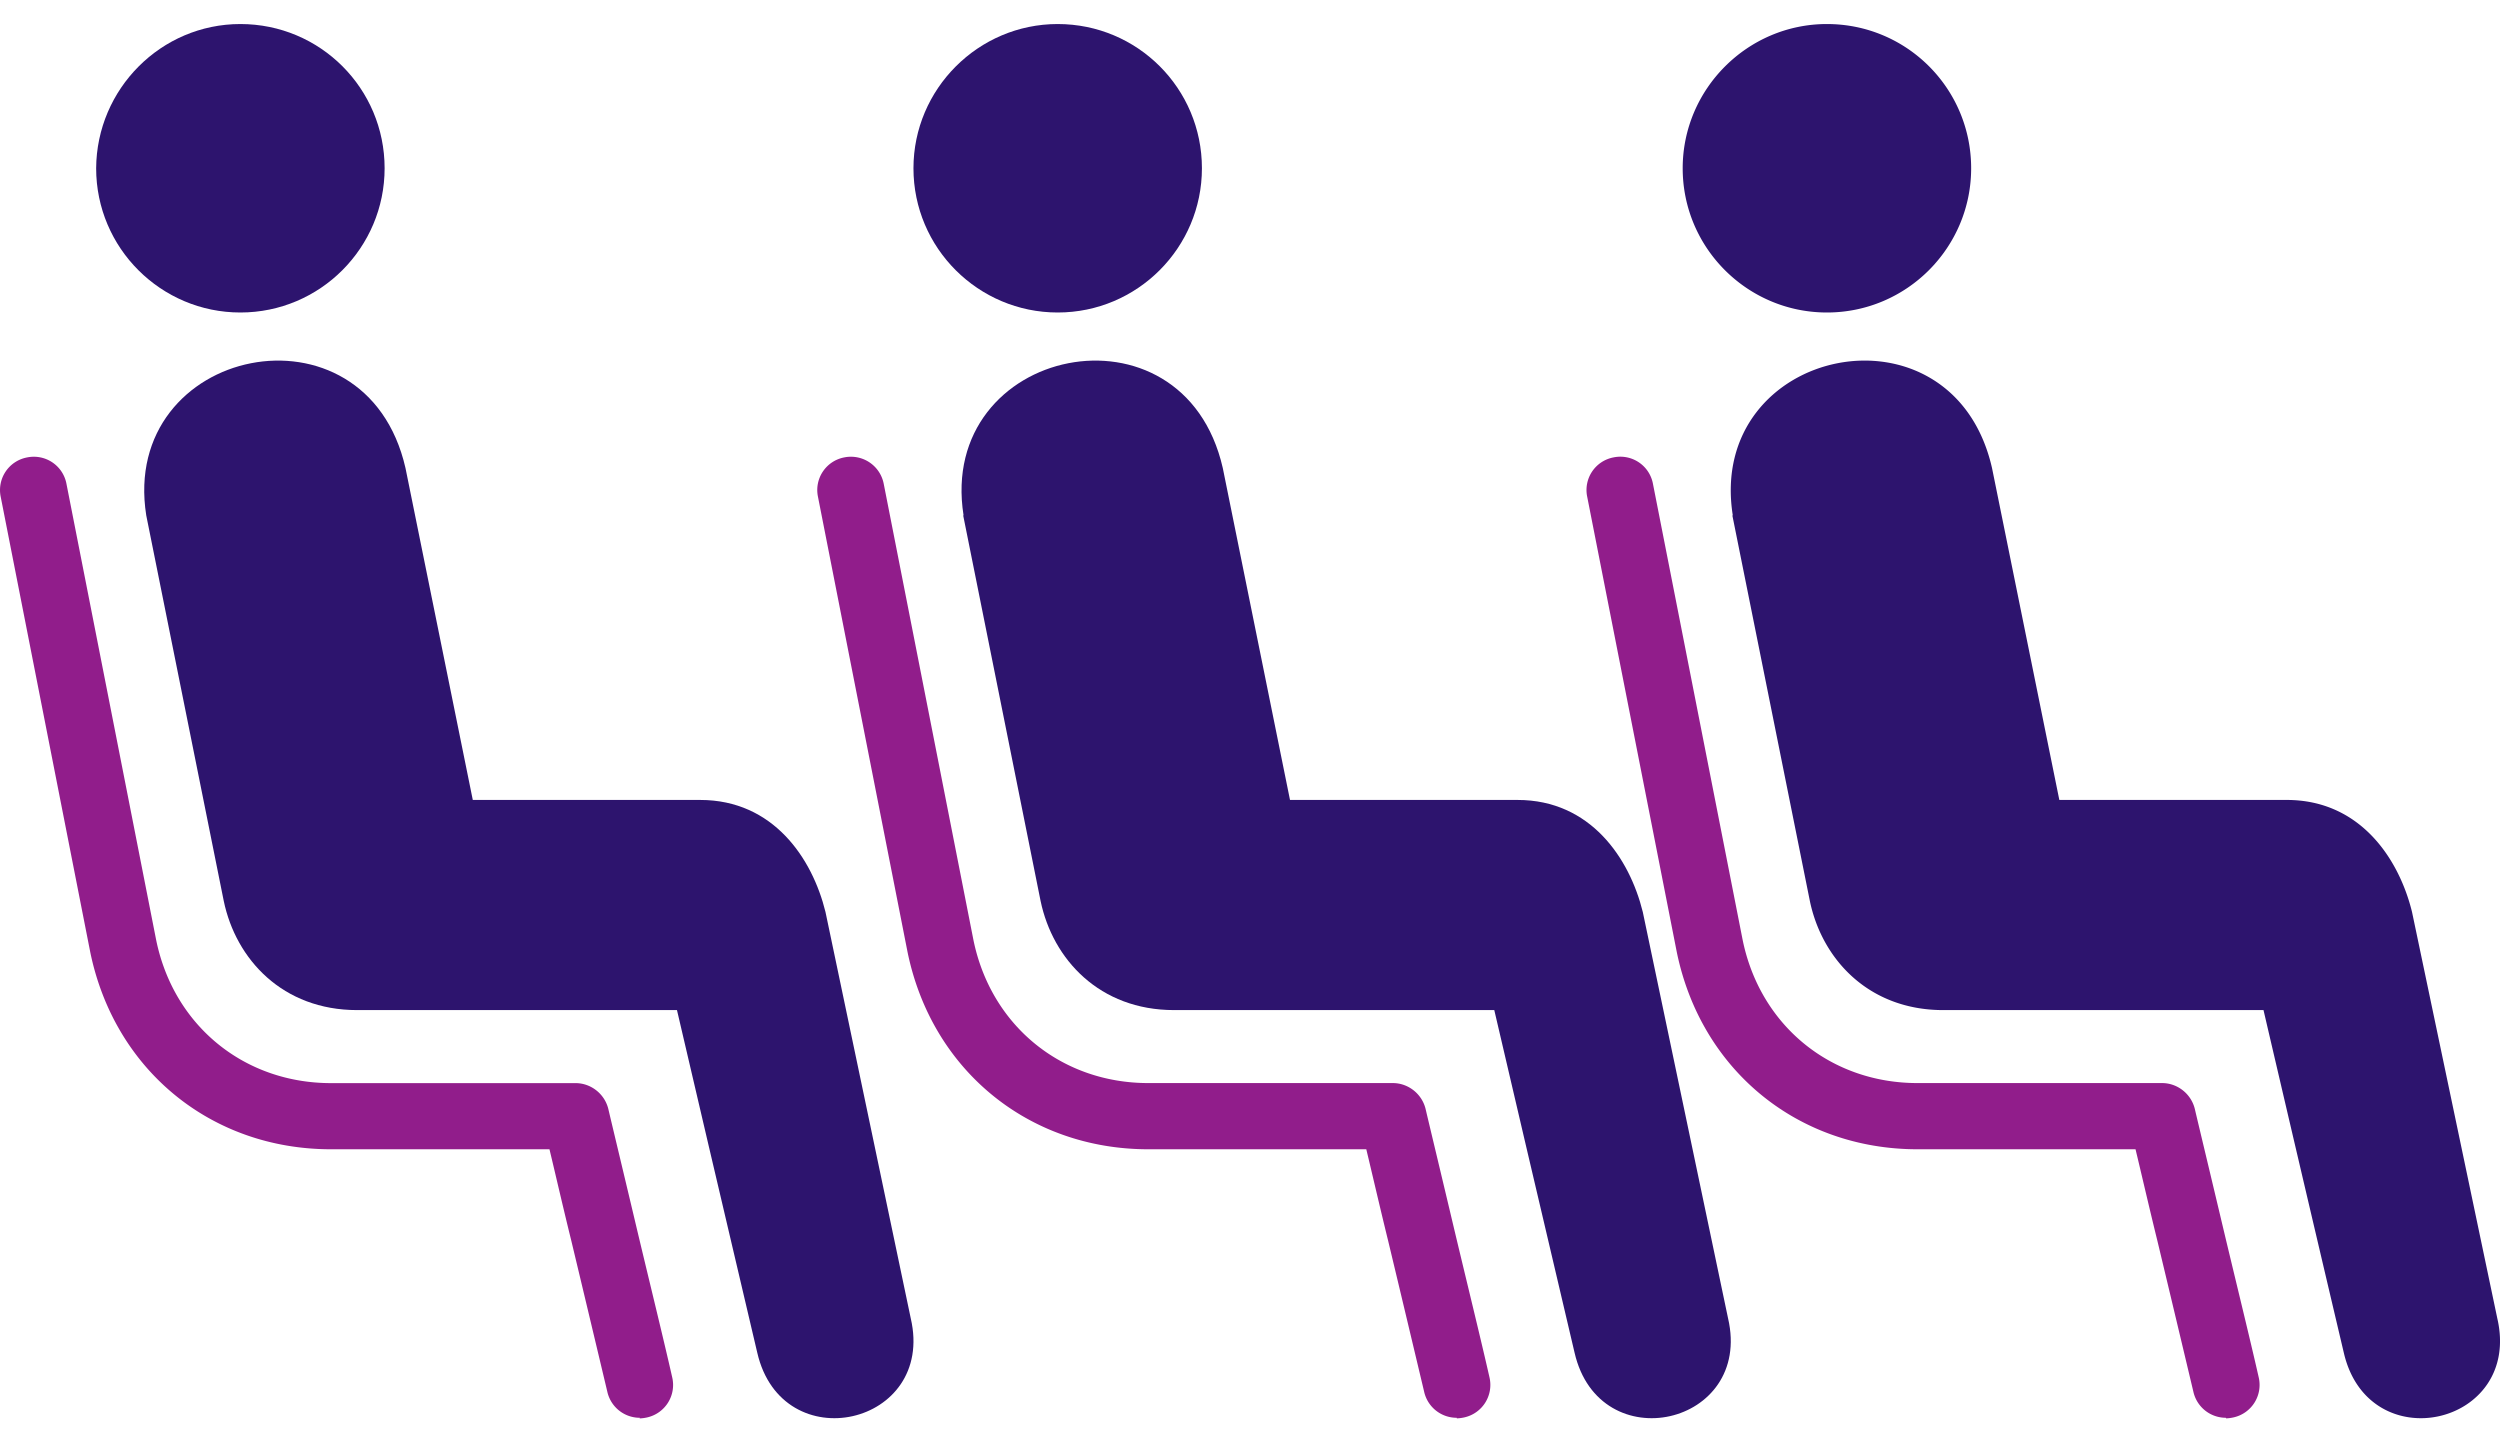 <svg width="52" height="30" viewBox="0 0 52 30" fill="none" xmlns="http://www.w3.org/2000/svg"><path d="M5 6.5c1.66 0 3-1.35 3-3 0-1.66-1.34-3-3-3-1.65 0-2.99 1.35-3 3 0 1.66 1.35 3 3 3zM3.042 10.72c-.557-3.518 4.57-4.593 5.392-.985l1.4 6.904h4.73c1.522 0 2.332 1.215 2.606 2.33l1.774 8.454c.517 2.23-2.676 2.954-3.193.713-.495-2.09-1.67-7.126-1.67-7.126H7.43c-1.55 0-2.523-1.054-2.776-2.27l-1.612-8.02z" fill="#2D146E"/><path d="M13.312 29.49a.693.693 0 0 1-.68-.543c-.184-.775-.475-1.997-.747-3.132-.175-.708-.33-1.387-.456-1.91H6.885c-2.494 0-4.504-1.65-5.008-4.102L.014 10.33a.69.69 0 0 1 .553-.816.69.69 0 0 1 .816.553l1.863 9.474c.36 1.785 1.825 2.988 3.64 2.988h5.086c.32 0 .602.223.68.533.126.534.35 1.465.582 2.445.272 1.144.573 2.366.748 3.142a.692.692 0 0 1-.524.834.85.85 0 0 1-.156.02" fill="#911D8B"/><path d="M22 6.5c1.66 0 3-1.35 3-3 0-1.66-1.34-3-3-3-1.65 0-3 1.35-3 3 0 1.66 1.35 3 3 3zM20.042 10.72c-.557-3.518 4.57-4.593 5.392-.985l1.398 6.904h4.733c1.52 0 2.33 1.215 2.605 2.33l1.774 8.454c.517 2.23-2.676 2.954-3.193.713-.495-2.09-1.67-7.126-1.67-7.126h-6.66c-1.55 0-2.523-1.054-2.777-2.27l-1.61-8.02h.01z" fill="#2D146E"/><path d="M30.302 29.49a.693.693 0 0 1-.68-.543c-.184-.775-.475-1.997-.747-3.132-.174-.708-.33-1.387-.456-1.91h-4.534c-2.494 0-4.504-1.65-5.008-4.102l-1.864-9.474a.69.69 0 0 1 .553-.816.695.695 0 0 1 .816.553l1.863 9.474c.36 1.785 1.825 2.988 3.64 2.988h5.086c.32 0 .602.223.68.533.126.534.35 1.465.582 2.445.272 1.144.573 2.366.748 3.142a.692.692 0 0 1-.524.834.85.85 0 0 1-.156.02" fill="#911D8B"/><path d="M38 6.5c1.66 0 3-1.35 3-3 0-1.66-1.34-3-3-3-1.65 0-3 1.35-3 3 0 1.66 1.35 3 3 3zM36.042 10.72c-.557-3.518 4.57-4.593 5.392-.985l1.4 6.904h4.73c1.522 0 2.332 1.215 2.606 2.33l1.774 8.454c.517 2.23-2.676 2.954-3.193.713a2910.73 2910.73 0 0 1-1.67-7.126h-6.66c-1.55 0-2.523-1.054-2.776-2.27l-1.612-8.02h.01z" fill="#2D146E"/><path d="M46.302 29.49a.693.693 0 0 1-.68-.543c-.184-.775-.475-1.997-.747-3.132-.174-.708-.33-1.387-.456-1.91h-4.534c-2.494 0-4.504-1.65-5.008-4.102l-1.864-9.474a.69.69 0 0 1 .553-.816.69.69 0 0 1 .816.553l1.863 9.474c.36 1.785 1.825 2.988 3.64 2.988h5.086c.32 0 .602.223.68.533.126.534.35 1.465.582 2.445.272 1.144.573 2.366.748 3.142a.692.692 0 0 1-.524.834.85.85 0 0 1-.156.02" fill="#911D8B"/></svg>